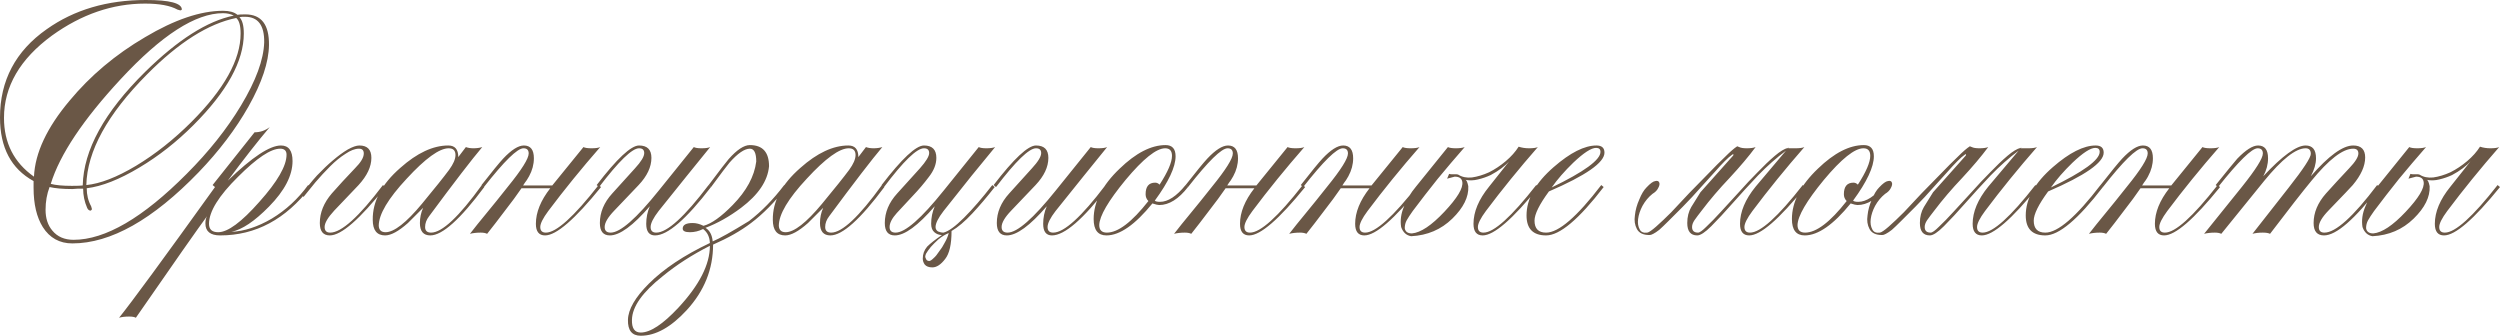 <?xml version="1.0" encoding="UTF-8"?> <svg xmlns="http://www.w3.org/2000/svg" viewBox="0 0 312.747 42" fill="none"><path d="M33.65 5.65C33.616 7.783 32.766 10.333 31.1 13.3C29.5 16.133 27.416 18.883 24.85 21.55C19.116 27.483 13.85 30.45 9.05 30.45C7.45 30.45 6.217 29.766 5.35 28.4C4.583 27.166 4.2 25.533 4.2 23.5V22.65C1.4 21.117 0 18.467 0 14.7C0 10.067 1.95 6.383 5.85 3.65C9.283 1.217 13.417 0 18.25 0C21.25 0 22.75 0.4 22.75 1.2C22.683 1.267 22.616 1.3 22.55 1.3C22.516 1.3 22.4 1.267 22.2 1.2C21.3 0.7 19.95 0.45 18.15 0.45C14.083 0.45 10.2 1.784 6.5 4.45C2.5 7.383 0.5 10.817 0.5 14.75C0.5 17.883 1.75 20.333 4.25 22.1C4.383 19.133 5.867 15.967 8.7 12.6C11.3 9.467 14.45 6.817 18.15 4.65C21.85 2.45 25.1 1.35 27.9 1.35C28.7 1.35 29.3 1.517 29.7 1.85C29.866 1.817 30.2 1.8 30.7 1.8C32.7 1.8 33.683 3.083 33.65 5.65ZM30.1 4.2C30.1 3.2 29.916 2.55 29.55 2.25C26.083 2.95 22.366 5.3 18.4 9.3C13.433 14.3 10.9 18.917 10.8 23.15C12.533 22.983 14.6 22.183 17 20.75C19.433 19.283 21.75 17.45 23.95 15.25C28.05 11.15 30.1 7.467 30.1 4.2ZM29.25 1.95C28.85 1.75 28.4 1.65 27.9 1.65C24.466 1.65 20.2 4.4 15.1 9.9C10.4 14.967 7.483 19.333 6.35 23C6.95 23.167 7.833 23.25 9 23.25C9.667 23.25 10.117 23.233 10.35 23.2C10.45 18.767 13.05 14.033 18.15 9C22.25 4.967 25.95 2.617 29.25 1.95ZM33.05 5.3C33.083 3.167 32.283 2.1 30.65 2.1C30.55 2.1 30.433 2.1 30.3 2.1C30.133 2.134 30.016 2.15 29.95 2.15C30.316 2.517 30.5 3.2 30.5 4.2C30.5 7.633 28.4 11.45 24.2 15.65C22.1 17.75 19.85 19.517 17.45 20.95C14.95 22.45 12.75 23.317 10.85 23.55C10.85 24.383 11.033 25.133 11.4 25.8C11.467 26 11.5 26.117 11.5 26.15C11.5 26.217 11.45 26.283 11.35 26.35C11.15 26.35 11 26.233 10.9 26C10.567 25.233 10.4 24.433 10.4 23.6C10.333 23.6 10.117 23.6 9.75 23.6C9.417 23.633 9.183 23.65 9.05 23.65C7.883 23.65 6.933 23.567 6.2 23.4C5.867 24.267 5.7 25.217 5.7 26.25C5.7 27.316 5.983 28.183 6.55 28.85C7.183 29.616 8.067 30 9.2 30C13.167 30 17.883 27.25 23.35 21.75C26.117 18.983 28.383 16.133 30.15 13.2C32.016 10.1 32.983 7.467 33.05 5.3ZM38.846 23.4C35.746 27.433 31.979 29.45 27.546 29.45C26.313 29.45 25.696 28.95 25.696 27.95C25.696 27.583 25.763 27.283 25.896 27.05C24.763 28.583 21.796 32.816 16.996 39.75C16.83 39.65 16.546 39.6 16.146 39.6C15.646 39.6 15.23 39.65 14.896 39.75C16.43 37.85 20.43 32.4 26.896 23.4L26.596 23.15L31.846 16.55C32.546 16.55 33.179 16.333 33.746 15.9C32.246 17.667 30.496 19.9 28.496 22.6C31.529 19.667 33.746 18.2 35.146 18.2C36.113 18.2 36.596 18.85 36.596 20.15C36.596 21.95 35.613 23.85 33.646 25.85C31.846 27.683 30.279 28.733 28.946 29C30.546 28.933 32.229 28.383 33.996 27.35C35.763 26.283 37.279 24.883 38.546 23.15L38.846 23.4ZM35.846 19.35C35.846 18.85 35.579 18.6 35.046 18.6C33.879 18.6 32.129 19.767 29.796 22.1C27.363 24.5 26.146 26.467 26.146 28C26.146 28.7 26.53 29.05 27.296 29.05C28.496 29.05 30.213 27.783 32.446 25.25C34.713 22.717 35.846 20.75 35.846 19.35ZM37.809 24.25C38.376 23.45 38.992 22.683 39.659 21.95C40.359 21.217 41.026 20.583 41.659 20.05C42.326 19.483 42.942 19.033 43.509 18.7C44.109 18.367 44.592 18.2 44.959 18.2C45.959 18.2 46.459 18.717 46.459 19.75C46.459 20.85 45.926 21.983 44.859 23.15C44.392 23.65 43.376 24.717 41.809 26.35C41.009 27.216 40.609 27.9 40.609 28.4C40.609 28.866 40.842 29.1 41.309 29.1C42.709 29.1 44.909 27.116 47.909 23.15L48.209 23.4C45.009 27.433 42.692 29.45 41.259 29.45C40.426 29.45 40.009 28.933 40.009 27.9C40.009 26.6 40.509 25.367 41.509 24.2C41.942 23.733 42.392 23.233 42.859 22.7C43.359 22.167 43.876 21.617 44.409 21.05C45.142 20.317 45.509 19.7 45.509 19.2C45.509 18.8 45.309 18.6 44.909 18.6C44.409 18.6 43.842 18.817 43.209 19.25C42.576 19.65 41.942 20.167 41.309 20.8C40.676 21.433 40.059 22.1 39.459 22.8C38.892 23.5 38.392 24.117 37.959 24.65L37.809 24.25ZM60.58 23.4C57.58 27.433 55.33 29.45 53.83 29.45C52.964 29.45 52.53 28.933 52.53 27.9C52.53 27.233 52.664 26.6 52.93 26C52.297 26.633 51.664 27.266 51.03 27.9C49.864 28.933 48.914 29.45 48.18 29.45C47.147 29.45 46.63 28.8 46.63 27.5C46.597 25.2 47.747 23.033 50.08 21C52.18 19.133 54.18 18.2 56.08 18.2C56.914 18.2 57.33 18.683 57.33 19.65L58.28 18.4C58.547 18.5 58.864 18.55 59.23 18.55C59.63 18.55 59.997 18.5 60.33 18.4C59.03 19.933 56.814 22.817 53.68 27.05C53.347 27.483 53.18 27.933 53.18 28.4C53.18 28.866 53.43 29.1 53.93 29.1C55.297 29.1 57.414 27.116 60.28 23.15L60.58 23.4ZM56.98 19.4C56.98 18.833 56.697 18.55 56.13 18.55C54.964 18.55 53.214 19.817 50.88 22.35C48.547 24.85 47.38 26.816 47.38 28.25C47.414 28.783 47.697 29.05 48.23 29.05C49.297 29.05 50.814 27.866 52.78 25.5C54.38 23.567 55.514 22.15 56.18 21.25C56.714 20.517 56.98 19.9 56.98 19.4ZM75.188 23.4C71.922 27.433 69.588 29.45 68.188 29.45C67.422 29.45 67.038 28.966 67.038 28C67.038 26.567 67.638 25.083 68.838 23.55H65.238C64.672 24.383 63.972 25.333 63.138 26.4C62.338 27.466 61.605 28.416 60.938 29.25C60.738 29.15 60.472 29.1 60.138 29.1C59.638 29.1 59.188 29.15 58.788 29.25C59.355 28.516 60.038 27.666 60.838 26.7C61.638 25.733 62.538 24.617 63.538 23.35C65.272 21.217 66.138 19.833 66.138 19.2C66.138 18.767 65.922 18.55 65.488 18.55C64.722 18.55 63.072 20.167 60.538 23.4L60.238 23.15C61.572 21.45 62.472 20.35 62.938 19.85C63.972 18.75 64.838 18.2 65.538 18.2C66.372 18.2 66.788 18.733 66.788 19.8C66.788 20.567 66.588 21.317 66.188 22.05C66.122 22.183 66.022 22.35 65.888 22.55C65.755 22.717 65.605 22.933 65.438 23.2H69.088L72.988 18.4C73.188 18.5 73.522 18.55 73.988 18.55C74.488 18.55 74.855 18.5 75.088 18.4C72.755 21.067 70.588 23.733 68.588 26.4C67.922 27.3 67.588 27.966 67.588 28.4C67.588 28.866 67.822 29.1 68.288 29.1C69.588 29.1 71.788 27.116 74.888 23.15L75.188 23.4ZM88.942 23.4C85.842 27.433 83.509 29.45 81.942 29.45C81.209 29.45 80.842 28.966 80.842 28C80.842 27.233 80.992 26.5 81.292 25.8C79.193 28.233 77.526 29.45 76.293 29.45C75.459 29.45 75.043 28.933 75.043 27.9C75.043 26.567 75.559 25.333 76.593 24.2L79.443 21.05C80.209 20.217 80.592 19.583 80.592 19.15C80.592 18.75 80.376 18.55 79.943 18.55C79.076 18.55 77.409 20.167 74.943 23.4L74.643 23.15C77.176 19.85 78.943 18.2 79.943 18.2C80.976 18.2 81.492 18.717 81.492 19.75C81.492 20.883 80.959 22.017 79.893 23.15C78.859 24.25 77.843 25.317 76.843 26.35C76.043 27.183 75.643 27.866 75.643 28.4C75.643 28.866 75.893 29.1 76.393 29.1C77.593 29.1 79.609 27.333 82.442 23.8L86.792 18.4C86.992 18.5 87.309 18.55 87.742 18.55C88.242 18.55 88.609 18.5 88.842 18.4C87.076 20.567 84.926 23.233 82.392 26.4C81.726 27.266 81.392 27.933 81.392 28.4C81.392 28.866 81.626 29.1 82.092 29.1C83.459 29.1 85.642 27.116 88.642 23.15L88.942 23.4ZM98.406 23.4C96.906 25.3 95.423 26.8 93.956 27.9C92.689 28.866 91.106 29.766 89.206 30.6C89.206 33.666 88.106 36.4 85.906 38.8C83.939 40.933 82.023 42 80.156 42C79.056 42 78.523 41.333 78.556 40C78.59 38.7 79.456 37.2 81.156 35.5C83.023 33.633 85.573 31.933 88.806 30.4C88.773 29.633 88.489 29.05 87.956 28.65C87.423 28.916 86.873 29.05 86.306 29.05C85.706 29.05 85.406 28.9 85.406 28.6C85.406 28.133 85.823 27.9 86.656 27.9C87.089 27.9 87.539 28.016 88.006 28.25C89.006 27.983 90.223 27.116 91.656 25.65C93.389 23.883 94.373 22.067 94.606 20.2C94.606 19.133 94.339 18.6 93.806 18.6C93.139 18.6 92.289 19.183 91.256 20.35C90.923 20.75 90.156 21.767 88.956 23.4L88.656 23.15C90.056 21.283 90.889 20.2 91.156 19.9C92.189 18.733 93.073 18.15 93.806 18.15C95.406 18.15 96.206 19.033 96.206 20.8C96.039 22.633 94.873 24.367 92.706 26C91.239 27.1 89.756 27.933 88.256 28.5C88.789 28.833 89.089 29.4 89.156 30.2C90.023 29.833 91.539 28.983 93.706 27.65C95.273 26.45 96.739 24.95 98.106 23.15L98.406 23.4ZM88.806 30.75C86.573 31.883 84.606 33.15 82.906 34.55C80.373 36.55 79.09 38.366 79.056 40C79.023 41.066 79.39 41.6 80.156 41.6C81.356 41.6 82.923 40.566 84.856 38.5C87.489 35.666 88.806 33.083 88.806 30.75ZM110.629 23.4C107.629 27.433 105.379 29.45 103.879 29.45C103.012 29.45 102.579 28.933 102.579 27.9C102.579 27.233 102.712 26.6 102.979 26C102.345 26.633 101.712 27.266 101.079 27.9C99.912 28.933 98.962 29.45 98.229 29.45C97.195 29.45 96.679 28.8 96.679 27.5C96.645 25.2 97.795 23.033 100.129 21C102.229 19.133 104.229 18.2 106.129 18.2C106.962 18.2 107.379 18.683 107.379 19.65L108.329 18.4C108.595 18.5 108.912 18.55 109.279 18.55C109.679 18.55 110.045 18.5 110.379 18.4C109.079 19.933 106.862 22.817 103.729 27.05C103.395 27.483 103.229 27.933 103.229 28.4C103.229 28.866 103.479 29.1 103.979 29.1C105.345 29.1 107.462 27.116 110.329 23.15L110.629 23.4ZM107.029 19.4C107.029 18.833 106.745 18.55 106.179 18.55C105.012 18.55 103.262 19.817 100.929 22.35C98.595 24.85 97.429 26.816 97.429 28.25C97.462 28.783 97.745 29.05 98.279 29.05C99.345 29.05 100.862 27.866 102.829 25.5C104.429 23.567 105.562 22.15 106.229 21.25C106.762 20.517 107.029 19.9 107.029 19.4ZM117.837 29.4C117.47 29.4 117.153 29.283 116.887 29.05C116.62 28.816 116.487 28.466 116.487 28C116.487 27.233 116.637 26.5 116.937 25.8C114.837 28.233 113.17 29.45 111.937 29.45C111.103 29.45 110.687 28.933 110.687 27.9C110.687 26.567 111.203 25.333 112.237 24.2L115.087 21.05C115.853 20.183 116.237 19.55 116.237 19.15C116.237 18.75 116.02 18.55 115.587 18.55C114.687 18.55 113.02 20.167 110.587 23.4L110.287 23.15C112.82 19.85 114.587 18.2 115.587 18.2C116.62 18.2 117.137 18.717 117.137 19.75C117.137 20.55 116.82 21.35 116.187 22.15C115.587 22.95 114.92 23.733 114.187 24.5C113.487 25.267 112.82 25.983 112.187 26.65C111.587 27.316 111.287 27.9 111.287 28.4C111.287 28.866 111.537 29.1 112.037 29.1C113.237 29.1 115.253 27.333 118.087 23.8L122.437 18.4C122.637 18.5 122.953 18.55 123.387 18.55C123.853 18.55 124.22 18.5 124.487 18.4C123.62 19.467 122.637 20.667 121.537 22C120.47 23.333 119.303 24.8 118.037 26.4C117.37 27.266 117.037 27.933 117.037 28.4C117.037 28.633 117.137 28.816 117.337 28.95C117.57 29.05 117.803 29.1 118.037 29.1C118.67 28.933 119.52 28.316 120.587 27.25C121.687 26.15 122.87 24.783 124.137 23.15L124.437 23.4C123.503 24.6 122.57 25.7 121.637 26.7C120.703 27.7 119.837 28.433 119.037 28.9C119.037 30.566 118.77 31.733 118.237 32.4C117.703 33.1 117.17 33.45 116.637 33.45C116.203 33.45 115.887 33.333 115.687 33.1C115.52 32.866 115.437 32.616 115.437 32.35C115.437 31.783 115.62 31.283 115.987 30.85C116.387 30.45 117.003 29.966 117.837 29.4ZM118.687 29.15C118.22 29.35 117.787 29.616 117.387 29.95C117.02 30.283 116.703 30.6 116.437 30.9C116.17 31.233 115.97 31.516 115.837 31.75C115.737 32.016 115.72 32.183 115.787 32.25C115.853 32.516 116.003 32.65 116.237 32.65C116.37 32.65 116.553 32.533 116.787 32.3C117.02 32.1 117.253 31.816 117.487 31.45C117.753 31.116 117.987 30.75 118.187 30.35C118.42 29.95 118.587 29.55 118.687 29.15ZM138.6 23.4C135.5 27.433 133.167 29.45 131.6 29.45C130.867 29.45 130.5 28.966 130.5 28C130.5 27.233 130.65 26.5 130.95 25.8C128.85 28.233 127.184 29.45 125.95 29.45C125.117 29.45 124.7 28.933 124.7 27.9C124.7 26.567 125.217 25.333 126.25 24.2L129.1 21.05C129.867 20.217 130.25 19.583 130.25 19.15C130.25 18.75 130.034 18.55 129.6 18.55C128.734 18.55 127.067 20.167 124.6 23.4L124.3 23.15C126.834 19.85 128.6 18.2 129.6 18.2C130.634 18.2 131.15 18.717 131.15 19.75C131.15 20.883 130.617 22.017 129.55 23.15C128.517 24.25 127.5 25.317 126.5 26.35C125.7 27.183 125.3 27.866 125.3 28.4C125.3 28.866 125.55 29.1 126.05 29.1C127.25 29.1 129.267 27.333 132.1 23.8L136.45 18.4C136.65 18.5 136.967 18.55 137.4 18.55C137.9 18.55 138.267 18.5 138.5 18.4C136.734 20.567 134.584 23.233 132.05 26.4C131.384 27.266 131.05 27.933 131.05 28.4C131.05 28.866 131.284 29.1 131.75 29.1C133.117 29.1 135.3 27.116 138.3 23.15L138.6 23.4ZM148.614 23.4C147.447 24.9 146.247 25.65 145.014 25.65C144.847 25.65 144.564 25.583 144.164 25.45C141.997 28.116 140.081 29.45 138.414 29.45C137.347 29.45 136.814 28.766 136.814 27.4C136.814 25.267 137.897 23.167 140.064 21.1C142.097 19.133 144.014 18.15 145.814 18.15C146.647 18.15 147.064 18.617 147.064 19.55C147.064 20.883 146.197 22.733 144.464 25.1C144.564 25.2 144.781 25.25 145.114 25.25C146.114 25.25 147.181 24.55 148.314 23.15L148.614 23.4ZM146.614 19.5C146.614 18.867 146.331 18.55 145.764 18.55C144.664 18.55 143.014 19.867 140.814 22.5C138.647 25.133 137.547 27.016 137.514 28.15C137.514 28.783 137.831 29.1 138.464 29.1C139.864 29.1 141.597 27.783 143.664 25.15C143.431 24.917 143.314 24.633 143.314 24.3C143.314 23.333 143.714 22.85 144.514 22.85C144.714 22.85 144.897 22.933 145.064 23.1C146.097 21.5 146.614 20.3 146.614 19.5ZM163.273 23.4C160.007 27.433 157.674 29.45 156.274 29.45C155.507 29.45 155.124 28.966 155.124 28C155.124 26.567 155.724 25.083 156.924 23.55H153.324C152.757 24.383 152.057 25.333 151.224 26.4C150.424 27.466 149.69 28.416 149.024 29.25C148.824 29.15 148.557 29.1 148.224 29.1C147.724 29.1 147.274 29.15 146.874 29.25C147.44 28.516 148.124 27.666 148.924 26.7C149.724 25.733 150.624 24.617 151.624 23.35C153.357 21.217 154.224 19.833 154.224 19.2C154.224 18.767 154.007 18.55 153.574 18.55C152.807 18.55 151.157 20.167 148.624 23.4L148.324 23.15C149.657 21.45 150.557 20.35 151.024 19.85C152.057 18.75 152.924 18.2 153.624 18.2C154.457 18.2 154.874 18.733 154.874 19.8C154.874 20.567 154.674 21.317 154.274 22.05C154.207 22.183 154.107 22.35 153.974 22.55C153.84 22.717 153.69 22.933 153.524 23.2H157.174L161.073 18.4C161.273 18.5 161.607 18.55 162.073 18.55C162.573 18.55 162.94 18.5 163.173 18.4C160.84 21.067 158.674 23.733 156.674 26.4C156.007 27.3 155.674 27.966 155.674 28.4C155.674 28.866 155.907 29.1 156.374 29.1C157.674 29.1 159.874 27.116 162.973 23.15L163.273 23.4ZM177.678 23.4C174.411 27.433 172.078 29.45 170.678 29.45C169.911 29.45 169.528 28.966 169.528 28C169.528 26.567 170.128 25.083 171.328 23.55H167.728C167.161 24.383 166.461 25.333 165.628 26.4C164.828 27.466 164.094 28.416 163.428 29.25C163.228 29.15 162.961 29.1 162.628 29.1C162.128 29.1 161.678 29.15 161.278 29.25C161.844 28.516 162.528 27.666 163.328 26.7C164.128 25.733 165.028 24.617 166.028 23.35C167.761 21.217 168.628 19.833 168.628 19.2C168.628 18.767 168.411 18.55 167.978 18.55C167.211 18.55 165.561 20.167 163.028 23.4L162.728 23.15C164.061 21.45 164.961 20.35 165.428 19.85C166.461 18.75 167.328 18.2 168.028 18.2C168.861 18.2 169.278 18.733 169.278 19.8C169.278 20.567 169.078 21.317 168.678 22.05C168.611 22.183 168.511 22.35 168.378 22.55C168.244 22.717 168.094 22.933 167.928 23.2H171.578L175.478 18.4C175.678 18.5 176.011 18.55 176.478 18.55C176.978 18.55 177.344 18.5 177.578 18.4C175.244 21.067 173.078 23.733 171.078 26.4C170.411 27.3 170.078 27.966 170.078 28.4C170.078 28.866 170.311 29.1 170.778 29.1C172.078 29.1 174.278 27.116 177.378 23.15L177.678 23.4ZM181.282 21.75C181.382 21.783 181.482 21.8 181.582 21.8H182.082H182.182C182.249 21.8 182.332 21.817 182.432 21.85C182.899 22.15 183.465 22.267 184.132 22.2C184.832 22.1 185.549 21.883 186.282 21.55C187.015 21.183 187.715 20.717 188.382 20.15C189.048 19.583 189.582 18.983 189.982 18.35C190.382 18.483 190.815 18.55 191.282 18.55C191.782 18.55 192.148 18.5 192.382 18.4C190.048 21.067 187.882 23.733 185.882 26.4C185.215 27.3 184.882 27.966 184.882 28.4C184.882 28.866 185.115 29.1 185.582 29.1C186.882 29.1 189.082 27.116 192.182 23.15L192.482 23.4C189.215 27.433 186.882 29.45 185.482 29.45C184.715 29.45 184.332 28.966 184.332 28C184.332 26.5 184.982 24.95 186.282 23.35L188.782 20.2C188.582 20.433 188.265 20.717 187.832 21.05C187.432 21.35 186.982 21.633 186.482 21.9C185.982 22.133 185.449 22.317 184.882 22.45C184.349 22.583 183.832 22.6 183.332 22.5C183.465 22.533 183.582 22.8 183.682 23.3C183.749 24.633 183.082 25.983 181.682 27.35C180.282 28.716 178.565 29.45 176.532 29.55C175.932 29.45 175.515 29.066 175.282 28.4C175.149 27.566 175.265 26.716 175.632 25.85C175.965 24.983 176.465 24.15 177.132 23.35L181.132 18.4C181.332 18.5 181.665 18.55 182.132 18.55C182.599 18.55 182.965 18.5 183.232 18.4C182.065 19.733 180.932 21.067 179.832 22.4C178.765 23.733 177.732 25.067 176.732 26.4C176.399 26.866 176.149 27.25 175.982 27.55C175.815 27.85 175.732 28.183 175.732 28.55C175.799 28.983 176.099 29.2 176.632 29.2C177.732 29.1 179.082 28.2 180.682 26.5C182.315 24.767 183.065 23.517 182.932 22.75C182.865 22.317 182.549 22.1 181.982 22.1L181.032 22.35L181.282 21.75ZM200.717 19.1C200.717 20.333 198.401 21.95 193.767 23.95C192.567 25.583 191.967 26.8 191.967 27.6C191.967 28.6 192.451 29.1 193.417 29.1C194.984 29.1 197.284 27.116 200.317 23.15L200.617 23.4C197.517 27.433 195.117 29.45 193.417 29.45C191.784 29.45 190.967 28.616 190.967 26.95C190.967 24.883 192.101 22.867 194.367 20.9C196.434 19.1 198.217 18.2 199.717 18.2C200.384 18.2 200.717 18.5 200.717 19.1ZM200.217 19C200.217 18.667 200.034 18.5 199.667 18.5C199.067 18.5 198.117 19.117 196.817 20.35C195.717 21.417 194.817 22.45 194.117 23.45C198.184 21.483 200.217 20 200.217 19ZM217.575 18.4C217.775 18.5 218.091 18.55 218.525 18.55C218.991 18.55 219.358 18.5 219.625 18.4C218.758 19.567 217.675 20.85 216.375 22.25C215.075 23.617 213.908 24.983 212.875 26.35C212.508 26.816 212.208 27.216 211.975 27.55C211.775 27.85 211.675 28.133 211.675 28.4C211.675 28.866 211.925 29.1 212.425 29.1C212.625 29.1 212.975 28.85 213.475 28.35C214.008 27.85 214.608 27.233 215.275 26.5C215.975 25.733 216.725 24.917 217.525 24.05C218.325 23.15 219.108 22.317 219.875 21.55C220.641 20.75 221.358 20.067 222.025 19.5C222.691 18.933 223.241 18.6 223.675 18.5C223.675 18.467 223.658 18.5 223.625 18.6L223.675 18.55V18.5C223.708 18.5 223.725 18.5 223.725 18.5C223.725 18.467 223.741 18.45 223.775 18.45C223.775 18.483 223.758 18.5 223.725 18.5C223.725 18.5 223.725 18.517 223.725 18.55C223.891 18.55 224.191 18.55 224.625 18.55C225.125 18.55 225.491 18.5 225.725 18.4C223.391 21.067 221.225 23.733 219.225 26.4C218.558 27.3 218.225 27.966 218.225 28.4C218.225 28.866 218.458 29.1 218.925 29.1C220.225 29.1 222.425 27.116 225.525 23.15L225.825 23.4C222.558 27.433 220.225 29.45 218.825 29.45C218.058 29.45 217.675 28.966 217.675 28C217.675 26.5 218.325 24.95 219.625 23.35L223.425 18.85C222.258 19.717 221.091 20.75 219.925 21.95C218.791 23.15 217.725 24.317 216.725 25.45C215.758 26.55 214.875 27.5 214.075 28.3C213.308 29.066 212.725 29.45 212.325 29.45C211.492 29.45 211.075 28.933 211.075 27.9C211.075 27.133 211.242 26.467 211.575 25.9C211.942 25.333 212.325 24.717 212.725 24.05L216.825 19.45C216.891 19.25 216.825 19.233 216.625 19.4C216.425 19.533 216.141 19.783 215.775 20.15C215.408 20.517 214.991 20.967 214.525 21.5C214.058 22 213.575 22.533 213.075 23.1C212.608 23.633 212.142 24.15 211.675 24.65C211.242 25.117 210.858 25.517 210.525 25.85C209.792 26.583 209.192 27.183 208.725 27.65C208.258 28.116 207.875 28.483 207.575 28.75C207.275 28.983 207.025 29.15 206.825 29.25C206.658 29.35 206.492 29.4 206.325 29.4C205.558 29.4 205.042 29.15 204.775 28.65C204.508 28.15 204.425 27.583 204.525 26.95C204.592 26.283 204.775 25.617 205.075 24.95C205.342 24.283 205.642 23.783 205.975 23.45C206.442 22.95 206.808 22.683 207.075 22.65C207.342 22.583 207.508 22.65 207.575 22.85C207.642 23.017 207.592 23.25 207.425 23.55C207.292 23.817 207.058 24.05 206.725 24.25C206.225 24.65 205.808 25.15 205.475 25.75C205.175 26.317 204.992 26.866 204.925 27.4C204.858 27.9 204.925 28.333 205.125 28.7C205.292 29.033 205.608 29.166 206.075 29.1C206.275 29.066 206.642 28.816 207.175 28.35C207.742 27.85 208.375 27.25 209.075 26.55C209.775 25.817 210.525 25.017 211.325 24.15C212.158 23.283 212.958 22.467 213.725 21.7C214.491 20.9 215.191 20.2 215.825 19.6C216.458 18.967 216.958 18.533 217.325 18.3L217.575 18.4ZM235.967 23.4C234.8 24.9 233.6 25.65 232.367 25.65C232.2 25.65 231.917 25.583 231.517 25.45C229.35 28.116 227.433 29.45 225.767 29.45C224.7 29.45 224.167 28.766 224.167 27.4C224.167 25.267 225.25 23.167 227.417 21.1C229.45 19.133 231.367 18.15 233.167 18.15C234 18.15 234.417 18.617 234.417 19.55C234.417 20.883 233.55 22.733 231.817 25.1C231.917 25.2 232.133 25.25 232.467 25.25C233.467 25.25 234.533 24.55 235.667 23.15L235.967 23.4ZM233.967 19.5C233.967 18.867 233.683 18.55 233.117 18.55C232.017 18.55 230.367 19.867 228.167 22.5C226 25.133 224.9 27.016 224.867 28.15C224.867 28.783 225.183 29.1 225.817 29.1C227.217 29.1 228.95 27.783 231.017 25.15C230.783 24.917 230.667 24.633 230.667 24.3C230.667 23.333 231.067 22.85 231.867 22.85C232.067 22.85 232.25 22.933 232.417 23.1C233.45 21.5 233.967 20.3 233.967 19.5ZM246.676 18.4C246.876 18.5 247.193 18.55 247.626 18.55C248.093 18.55 248.459 18.5 248.726 18.4C247.859 19.567 246.776 20.85 245.476 22.25C244.176 23.617 243.009 24.983 241.976 26.35C241.609 26.816 241.309 27.216 241.076 27.55C240.876 27.85 240.776 28.133 240.776 28.4C240.776 28.866 241.026 29.1 241.526 29.1C241.726 29.1 242.076 28.85 242.576 28.35C243.109 27.85 243.709 27.233 244.376 26.5C245.076 25.733 245.826 24.917 246.626 24.05C247.426 23.15 248.209 22.317 248.976 21.55C249.743 20.75 250.46 20.067 251.125 19.5C251.793 18.933 252.343 18.6 252.775 18.5C252.775 18.467 252.76 18.5 252.725 18.6L252.775 18.55V18.5C252.81 18.5 252.825 18.5 252.825 18.5C252.825 18.467 252.843 18.45 252.875 18.45C252.875 18.483 252.86 18.5 252.825 18.5C252.825 18.5 252.825 18.517 252.825 18.55C252.993 18.55 253.293 18.55 253.725 18.55C254.225 18.55 254.593 18.5 254.825 18.4C252.493 21.067 250.325 23.733 248.326 26.4C247.659 27.3 247.326 27.966 247.326 28.4C247.326 28.866 247.559 29.1 248.026 29.1C249.326 29.1 251.525 27.116 254.625 23.15L254.925 23.4C251.66 27.433 249.326 29.45 247.926 29.45C247.159 29.45 246.776 28.966 246.776 28C246.776 26.5 247.426 24.95 248.726 23.35L252.525 18.85C251.36 19.717 250.193 20.75 249.026 21.95C247.893 23.15 246.826 24.317 245.826 25.45C244.859 26.55 243.976 27.5 243.176 28.3C242.409 29.066 241.826 29.45 241.426 29.45C240.593 29.45 240.176 28.933 240.176 27.9C240.176 27.133 240.343 26.467 240.676 25.9C241.043 25.333 241.426 24.717 241.826 24.05L245.926 19.45C245.993 19.25 245.926 19.233 245.726 19.4C245.526 19.533 245.243 19.783 244.876 20.15C244.509 20.517 244.093 20.967 243.626 21.5C243.159 22 242.676 22.533 242.176 23.1C241.709 23.633 241.243 24.15 240.776 24.65C240.343 25.117 239.96 25.517 239.626 25.85C238.893 26.583 238.293 27.183 237.826 27.65C237.36 28.116 236.976 28.483 236.676 28.75C236.376 28.983 236.126 29.15 235.926 29.25C235.76 29.35 235.593 29.4 235.426 29.4C234.66 29.4 234.143 29.15 233.876 28.65C233.61 28.15 233.526 27.583 233.626 26.95C233.693 26.283 233.876 25.617 234.176 24.95C234.443 24.283 234.743 23.783 235.076 23.45C235.543 22.95 235.91 22.683 236.176 22.65C236.443 22.583 236.61 22.65 236.676 22.85C236.743 23.017 236.693 23.25 236.526 23.55C236.393 23.817 236.16 24.05 235.826 24.25C235.326 24.65 234.91 25.15 234.576 25.75C234.276 26.317 234.093 26.866 234.026 27.4C233.96 27.9 234.026 28.333 234.226 28.7C234.393 29.033 234.71 29.166 235.176 29.1C235.376 29.066 235.743 28.816 236.276 28.35C236.843 27.85 237.476 27.25 238.176 26.55C238.876 25.817 239.626 25.017 240.426 24.15C241.259 23.283 242.059 22.467 242.826 21.7C243.593 20.9 244.293 20.2 244.926 19.6C245.559 18.967 246.059 18.533 246.426 18.3L246.676 18.4ZM263.168 19.1C263.168 20.333 260.85 21.95 256.218 23.95C255.018 25.583 254.418 26.8 254.418 27.6C254.418 28.6 254.9 29.1 255.868 29.1C257.435 29.1 259.735 27.116 262.768 23.15L263.068 23.4C259.968 27.433 257.568 29.45 255.868 29.45C254.235 29.45 253.418 28.616 253.418 26.95C253.418 24.883 254.55 22.867 256.818 20.9C258.885 19.1 260.668 18.2 262.168 18.2C262.835 18.2 263.168 18.5 263.168 19.1ZM262.668 19C262.668 18.667 262.485 18.5 262.118 18.5C261.518 18.5 260.568 19.117 259.268 20.35C258.168 21.417 257.268 22.45 256.568 23.45C260.635 21.483 262.668 20 262.668 19ZM277.725 23.4C274.46 27.433 272.125 29.45 270.725 29.45C269.96 29.45 269.575 28.966 269.575 28C269.575 26.567 270.175 25.083 271.375 23.55H267.775C267.21 24.383 266.51 25.333 265.675 26.4C264.875 27.466 264.143 28.416 263.475 29.25C263.275 29.15 263.01 29.1 262.675 29.1C262.175 29.1 261.725 29.15 261.325 29.25C261.893 28.516 262.575 27.666 263.375 26.7C264.175 25.733 265.075 24.617 266.075 23.35C267.81 21.217 268.675 19.833 268.675 19.2C268.675 18.767 268.46 18.55 268.025 18.55C267.26 18.55 265.61 20.167 263.075 23.4L262.775 23.15C264.11 21.45 265.01 20.35 265.475 19.85C266.51 18.75 267.375 18.2 268.075 18.2C268.91 18.2 269.325 18.733 269.325 19.8C269.325 20.567 269.125 21.317 268.725 22.05C268.66 22.183 268.56 22.35 268.425 22.55C268.292 22.717 268.142 22.933 267.975 23.2H271.625L275.525 18.4C275.725 18.5 276.06 18.55 276.525 18.55C277.025 18.55 277.392 18.5 277.625 18.4C275.292 21.067 273.125 23.733 271.125 26.4C270.46 27.3 270.125 27.966 270.125 28.4C270.125 28.866 270.36 29.1 270.825 29.1C272.125 29.1 274.325 27.116 277.425 23.15L277.725 23.4ZM297.68 23.4C294.58 27.433 292.262 29.45 290.73 29.45C289.862 29.45 289.43 28.933 289.43 27.9C289.43 26.6 289.947 25.367 290.98 24.2C291.847 23.233 292.812 22.183 293.88 21.05C294.647 20.25 295.03 19.633 295.03 19.2C295.03 18.8 294.812 18.6 294.38 18.6C293.08 18.6 291.33 19.95 289.13 22.65C288.03 23.983 286.312 26.183 283.98 29.25C283.78 29.15 283.48 29.1 283.08 29.1C282.58 29.1 282.147 29.15 281.78 29.25C282.88 27.85 284.397 25.917 286.33 23.45C288.162 21.117 289.08 19.717 289.08 19.25C289.08 18.783 288.862 18.55 288.43 18.55C287.197 18.55 285.462 19.917 283.23 22.65C281.562 24.717 279.78 26.916 277.88 29.25C277.68 29.15 277.412 29.1 277.08 29.1C276.58 29.1 276.13 29.15 275.73 29.25C276.897 27.816 278.48 25.85 280.48 23.35C282.212 21.183 283.08 19.8 283.08 19.2C283.08 18.767 282.862 18.55 282.43 18.55C281.697 18.55 280.047 20.167 277.48 23.4L277.18 23.15C278.547 21.45 279.447 20.35 279.88 19.85C280.947 18.75 281.812 18.2 282.48 18.2C283.312 18.2 283.73 18.733 283.73 19.8C283.73 20.567 283.53 21.317 283.13 22.05C285.53 19.483 287.297 18.2 288.43 18.2C289.297 18.2 289.73 18.733 289.73 19.8C289.73 20.5 289.512 21.25 289.08 22.05C291.312 19.483 293.08 18.2 294.38 18.2C295.38 18.2 295.88 18.7 295.88 19.7C295.88 20.767 295.362 21.917 294.33 23.15C294.162 23.35 293.147 24.417 291.28 26.35C290.48 27.183 290.08 27.866 290.08 28.4C290.08 28.866 290.312 29.1 290.78 29.1C292.18 29.1 294.38 27.116 297.38 23.15L297.68 23.4ZM301.545 21.75C301.645 21.783 301.745 21.8 301.845 21.8H302.345H302.445C302.512 21.8 302.595 21.817 302.695 21.85C303.162 22.15 303.727 22.267 304.395 22.2C305.095 22.1 305.812 21.883 306.545 21.55C307.277 21.183 307.977 20.717 308.645 20.15C309.312 19.583 309.845 18.983 310.245 18.35C310.645 18.483 311.077 18.55 311.545 18.55C312.045 18.55 312.412 18.5 312.645 18.4C310.312 21.067 308.145 23.733 306.145 26.4C305.477 27.3 305.145 27.966 305.145 28.4C305.145 28.866 305.377 29.1 305.845 29.1C307.145 29.1 309.345 27.116 312.445 23.15L312.745 23.4C309.477 27.433 307.145 29.45 305.745 29.45C304.977 29.45 304.595 28.966 304.595 28C304.595 26.5 305.245 24.95 306.545 23.35L309.045 20.2C308.845 20.433 308.527 20.717 308.095 21.05C307.695 21.35 307.245 21.633 306.745 21.9C306.245 22.133 305.712 22.317 305.145 22.45C304.612 22.583 304.095 22.6 303.595 22.5C303.727 22.533 303.845 22.8 303.945 23.3C304.012 24.633 303.345 25.983 301.945 27.35C300.545 28.716 298.827 29.45 296.795 29.55C296.195 29.45 295.777 29.066 295.545 28.4C295.412 27.566 295.527 26.716 295.895 25.85C296.227 24.983 296.727 24.15 297.395 23.35L301.395 18.4C301.595 18.5 301.927 18.55 302.395 18.55C302.862 18.55 303.227 18.5 303.495 18.4C302.327 19.733 301.195 21.067 300.095 22.4C299.027 23.733 297.995 25.067 296.995 26.4C296.662 26.866 296.412 27.25 296.245 27.55C296.077 27.85 295.995 28.183 295.995 28.55C296.062 28.983 296.362 29.2 296.895 29.2C297.995 29.1 299.345 28.2 300.945 26.5C302.577 24.767 303.327 23.517 303.195 22.75C303.127 22.317 302.812 22.1 302.245 22.1L301.295 22.35L301.545 21.75Z" fill="#6A5746"></path></svg> 